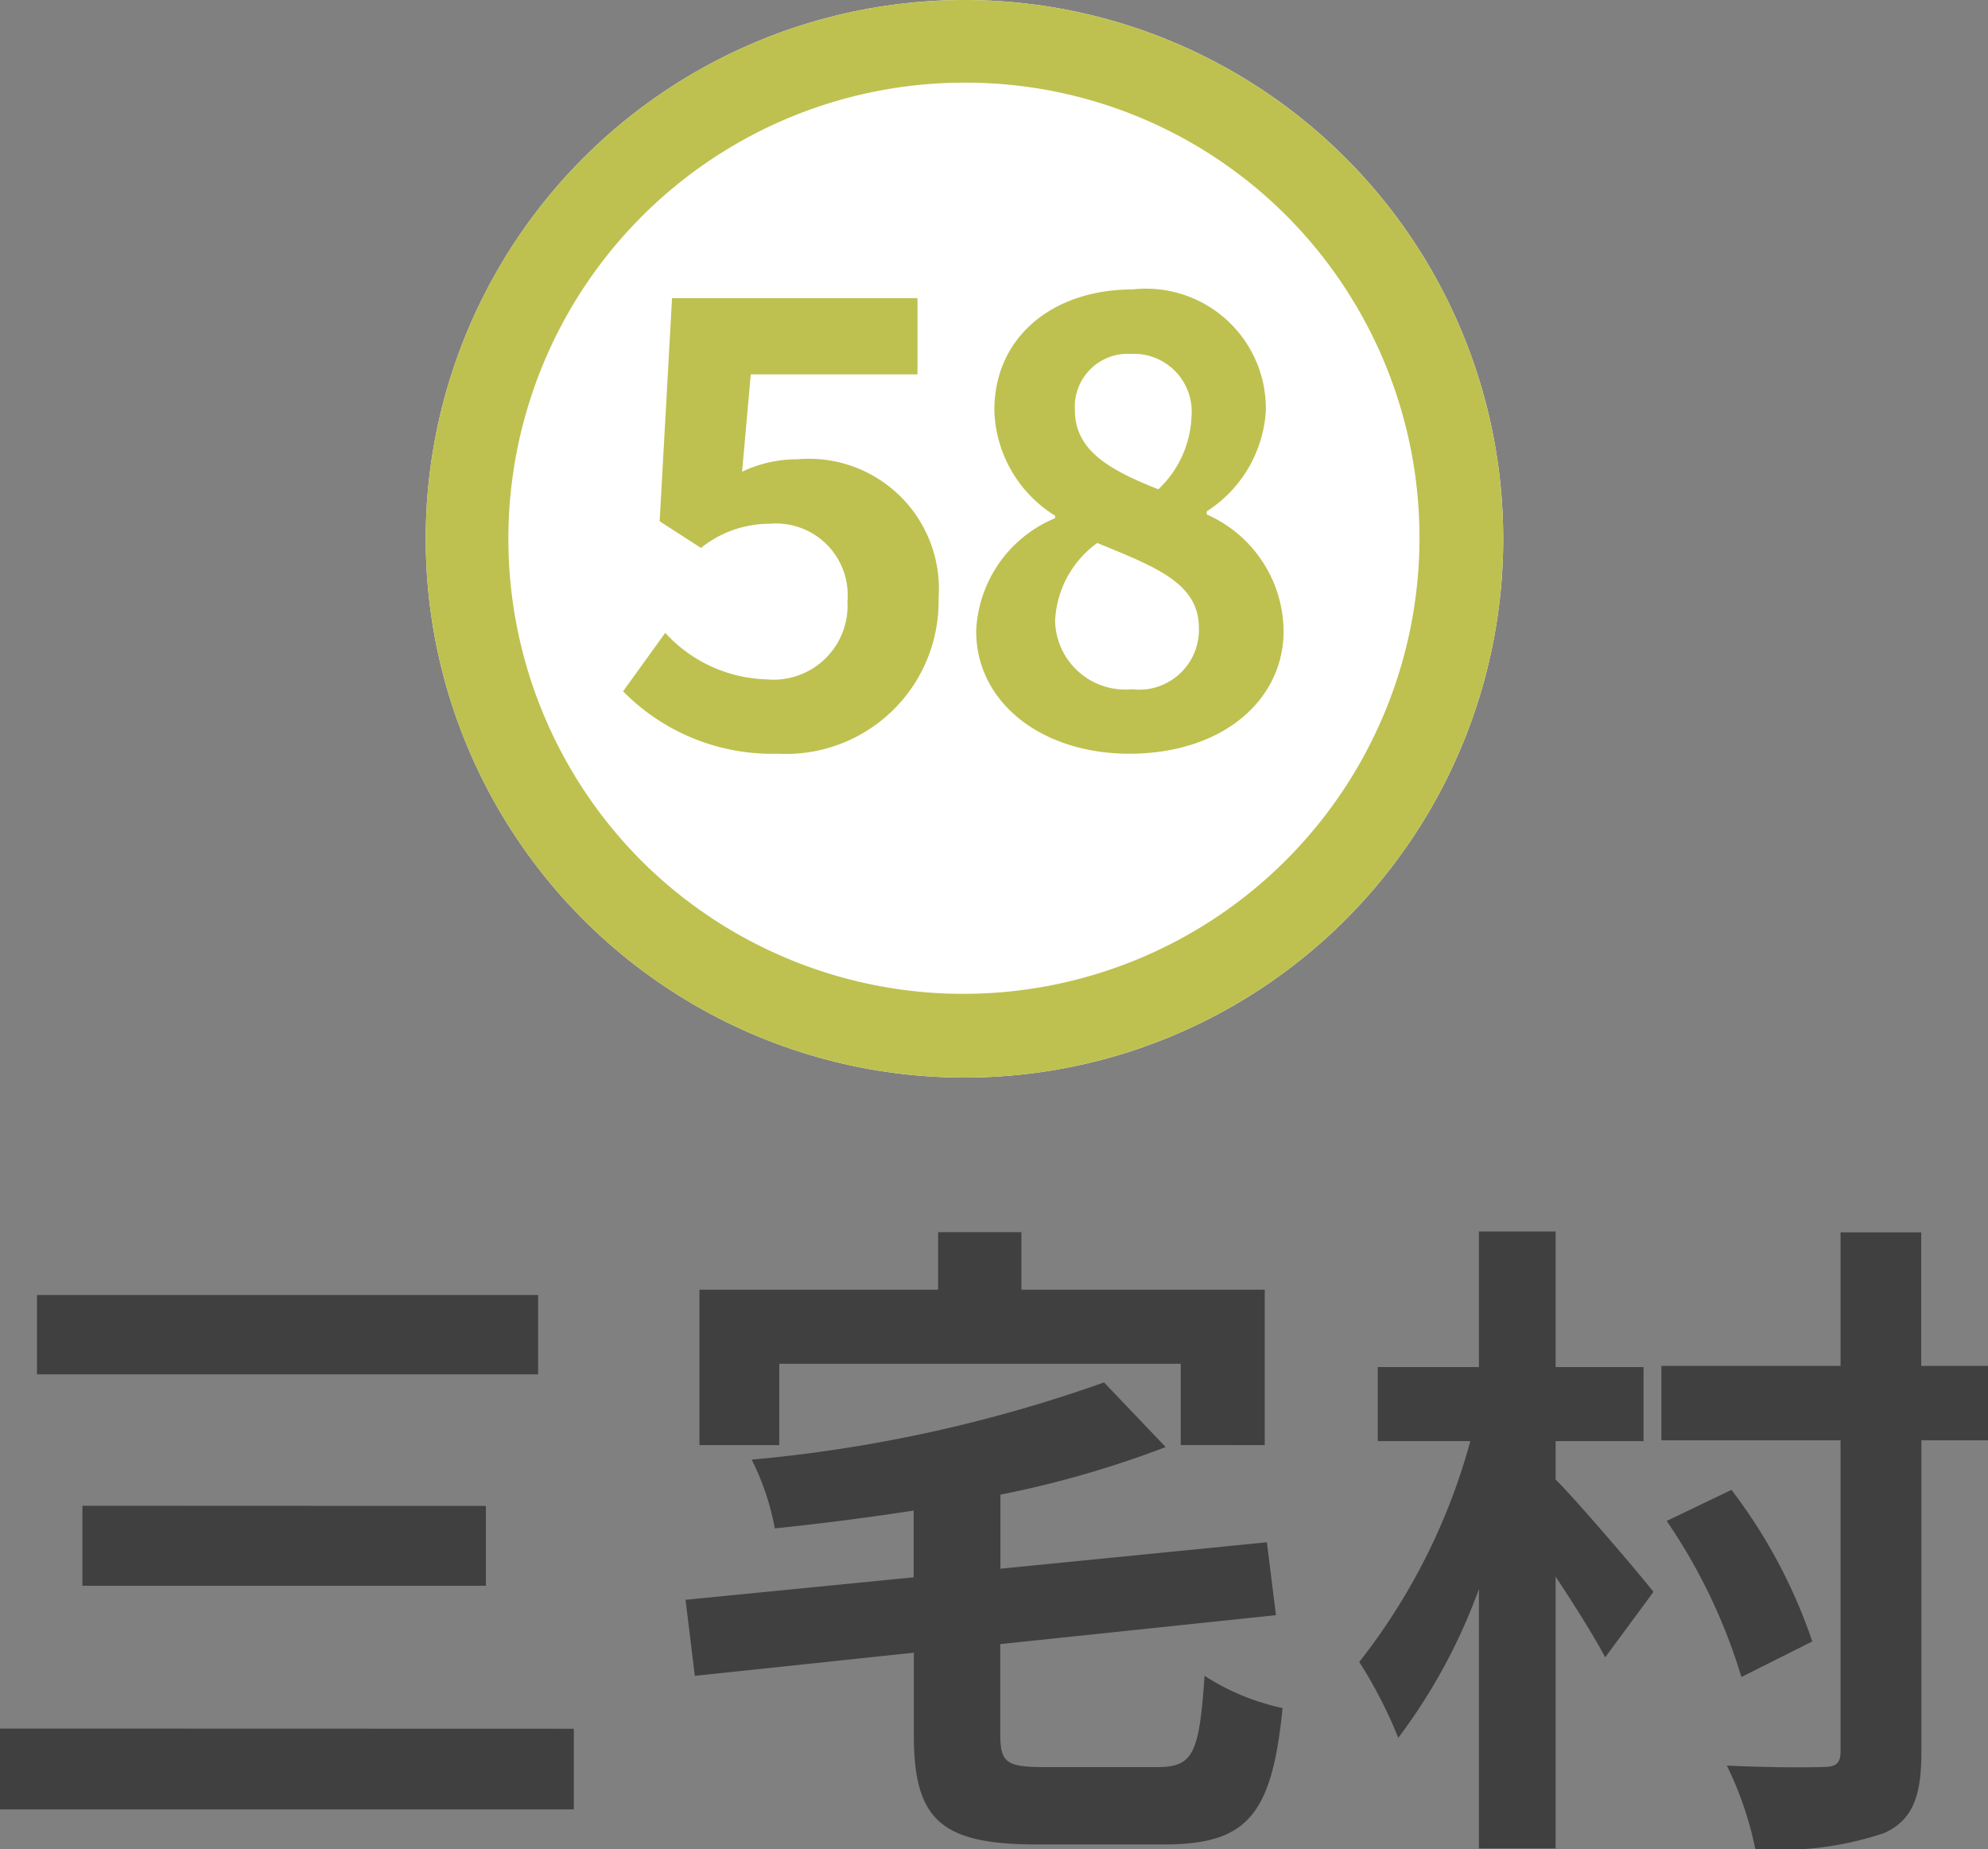 <svg xmlns="http://www.w3.org/2000/svg" width="48.111" height="44.744" viewBox="0 0 48.111 44.744">
  <rect x="0" y="0" width="48.111" height="44.744" fill="#808080" stroke="none"/>
  <g id="map-btn58" transform="translate(-221.253 -820.869)">
    <path id="パス_46742" data-name="パス 46742" d="M-22.864-12.016v1.92h12.128v-1.92Zm1.1,5.1v1.936H-12V-6.912Zm-2,5.392V.432H-9.872V-1.52ZM-4.9-10.352H4.816v1.968H6.848v-3.76H.96v-1.392H-1.056v1.392H-6.832v3.76H-4.9ZM1.536-.592c-.944,0-1.088-.1-1.088-.816v-2.16l6.672-.7L6.9-6.032l-6.448.64V-7.184a24.741,24.741,0,0,0,4-1.152L2.96-9.9A34.725,34.725,0,0,1-5.568-8.032a6.186,6.186,0,0,1,.56,1.664c1.088-.112,2.224-.256,3.36-.432v1.616l-5.52.544.224,1.84,5.3-.56v1.984c0,2.048.64,2.656,2.976,2.656H4.416c2.016,0,2.608-.72,2.864-3.3A5.677,5.677,0,0,1,5.392-2.8C5.264-.928,5.12-.592,4.256-.592ZM13.888-8.48h2.128v-1.792H13.888v-3.28H12.032v3.28H9.584V-8.48h2.24A15,15,0,0,1,9.136-3.136,11.087,11.087,0,0,1,10.08-1.3a13.766,13.766,0,0,0,1.952-3.6V1.376h1.856V-5.2c.464.7.928,1.44,1.2,1.952l1.168-1.584c-.336-.432-1.84-2.192-2.368-2.72ZM24.352-10.3H22.736v-3.232H20.784V-10.3H16.448V-8.5h4.336v7.52c0,.288-.1.384-.4.384-.336.016-1.344.016-2.352-.032a8.354,8.354,0,0,1,.688,2.016,7.85,7.85,0,0,0,3.12-.384c.656-.3.9-.832.9-1.952V-8.5h1.616ZM20.1-3.632A12.827,12.827,0,0,0,18.144-7.3l-1.568.752a13.658,13.658,0,0,1,1.808,3.776Z" transform="translate(245.012 864.222)" fill="#404040"/>
    <g id="グループ_8369" data-name="グループ 8369" transform="translate(228.687 813)">
      <circle id="楕円形_157" data-name="楕円形 157" cx="13.038" cy="13.038" r="13.038" transform="translate(2.869 7.869)" fill="#fff"/>
      <path id="楕円形_157_-_アウトライン" data-name="楕円形 157 - アウトライン" d="M13.038,2A11.038,11.038,0,0,0,5.233,20.843a11.038,11.038,0,0,0,15.61-15.61A10.966,10.966,0,0,0,13.038,2m0-2A13.038,13.038,0,1,1,0,13.038,13.038,13.038,0,0,1,13.038,0Z" transform="translate(2.869 7.869)" fill="#bec14f"/>
      <path id="パス_46760" data-name="パス 46760" d="M-4.395.21A3.692,3.692,0,0,0-.51-3.555a3.146,3.146,0,0,0-3.42-3.36,3.106,3.106,0,0,0-1.335.3l.21-2.355H-1.02v-1.845H-6.96l-.3,5.4,1,.645A2.656,2.656,0,0,1-4.59-5.355,1.734,1.734,0,0,1-2.715-3.48,1.792,1.792,0,0,1-4.68-1.59,3.45,3.45,0,0,1-7.125-2.715L-8.145-1.3A5.059,5.059,0,0,0-4.395.21Zm8.5,0c2.25,0,3.735-1.29,3.735-2.97a3.113,3.113,0,0,0-1.86-2.82v-.075A3.115,3.115,0,0,0,7.41-8.085a2.9,2.9,0,0,0-3.225-2.94C2.265-11.025.84-9.885.84-8.1A3.1,3.1,0,0,0,2.31-5.55v.06A3.1,3.1,0,0,0,.4-2.76C.4-1.02,1.995.21,4.11.21Zm.7-6.4C3.66-6.645,2.79-7.11,2.79-8.1A1.279,1.279,0,0,1,4.14-9.465a1.4,1.4,0,0,1,1.47,1.53A2.55,2.55,0,0,1,4.815-6.195ZM4.17-1.35A1.7,1.7,0,0,1,2.31-3,2.462,2.462,0,0,1,3.33-4.89c1.425.585,2.46.975,2.46,2.055A1.448,1.448,0,0,1,4.17-1.35Z" transform="translate(15.79 25.898)" fill="#bec14f"/>
    </g>
  </g>
</svg>
